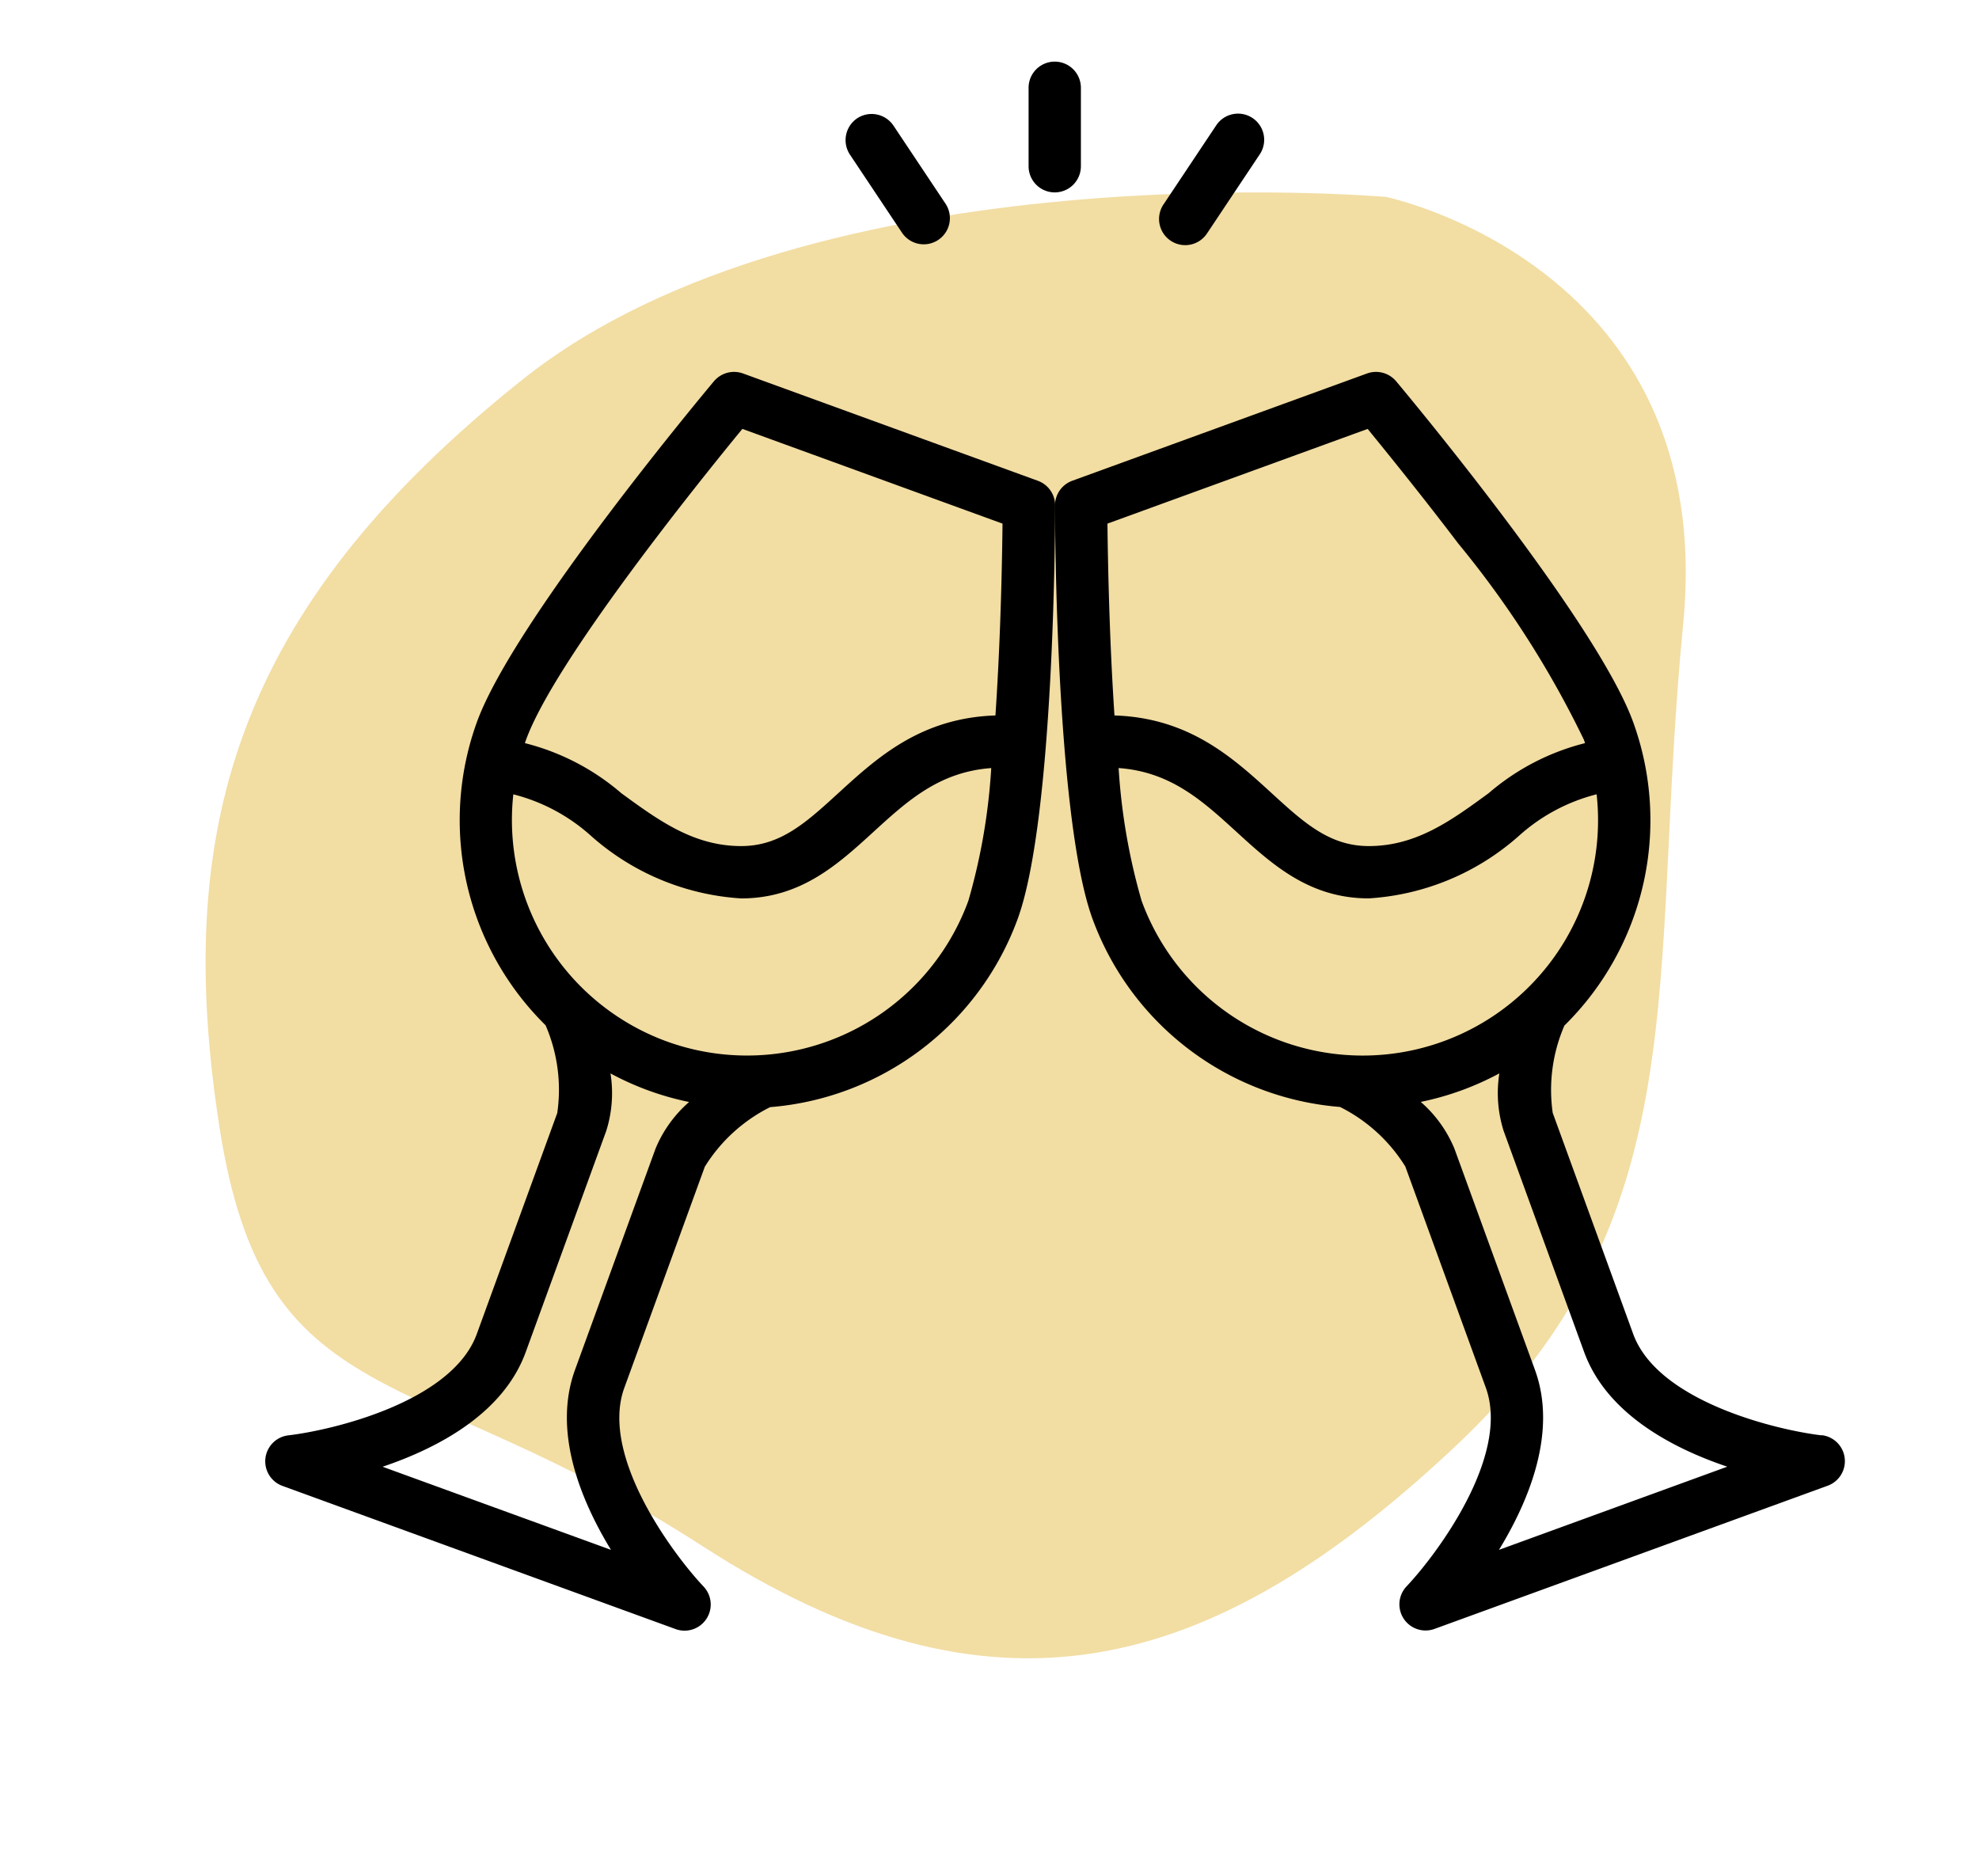 <svg xmlns="http://www.w3.org/2000/svg" width="67.721" height="64.19" viewBox="0 0 67.721 64.19">
  <g id="offres_entreprises" transform="translate(9.072 2.109)">
    <path id="Tracé_20" data-name="Tracé 20" d="M36.755,46.139c10.5-4.725,11.4-12.859,16.519-24.051s-4.85-17.115-4.85-17.115S30.5-3.01,18.477,1.253,2.14,12.089.344,22.023s3.664,9.683,10.949,18.965S26.26,50.864,36.755,46.139Z" transform="matrix(0.946, -0.326, 0.326, 0.946, -9.072, 15.712)" fill="#f2dda3"/>
    <path id="Tracé_13" data-name="Tracé 13" d="M282.237,147.311c-1.507-.176-5.6-1.143-6.45-3.468l-2.754-7.567a5.538,5.538,0,0,1,.4-2.989,9.857,9.857,0,0,0,2.35-10.392c-1.264-3.472-7.831-11.325-8.11-11.658a.9.9,0,0,0-.992-.266l-10.091,3.673a.9.9,0,0,0-.589.841c0,.434.018,10.671,1.281,14.143a9.856,9.856,0,0,0,8.473,6.445,5.552,5.552,0,0,1,2.234,2.038l2.754,7.568c.846,2.324-1.671,5.7-2.712,6.8a.895.895,0,0,0,.956,1.456l13.454-4.9a.895.895,0,0,0-.2-1.73ZM266.7,112.869c.6.736,1.819,2.234,3.1,3.922a33.333,33.333,0,0,1,4.3,6.716c.014.038.025.077.039.115a8.067,8.067,0,0,0-3.3,1.714c-1.271.93-2.471,1.809-4.1,1.809-1.342,0-2.22-.8-3.33-1.816-1.322-1.208-2.815-2.572-5.373-2.654-.18-2.695-.228-5.382-.24-6.565Zm-7.736,16.147a20.952,20.952,0,0,1-.786-4.541c1.781.127,2.873,1.124,4.024,2.175,1.229,1.123,2.5,2.285,4.537,2.285a8.522,8.522,0,0,0,5.154-2.155,6.272,6.272,0,0,1,2.642-1.407,8.053,8.053,0,0,1-15.571,3.643Zm12.23,22.213c1.045-1.714,2-4.054,1.23-6.161l-2.755-7.568a4.3,4.3,0,0,0-1.152-1.6,9.875,9.875,0,0,0,1.381-.39,9.99,9.99,0,0,0,1.309-.586,4.294,4.294,0,0,0,.144,1.962l2.755,7.568c.767,2.108,3,3.289,4.9,3.929Z" transform="translate(-228.971 -100.3)"/>
    <path id="Tracé_14" data-name="Tracé 14" d="M247.922,16.895v2.685a.895.895,0,1,0,1.79,0V16.895a.895.895,0,1,0-1.79,0Z" transform="translate(-221.796 -16)"/>
    <path id="Tracé_15" data-name="Tracé 15" d="M192.32,32.15a.9.9,0,0,0-.248,1.241l1.79,2.685a.895.895,0,0,0,1.489-.993l-1.79-2.685A.9.9,0,0,0,192.32,32.15Z" transform="translate(-172.06 -30.21)"/>
    <path id="Tracé_16" data-name="Tracé 16" d="M289.861,32.4l-1.79,2.685a.895.895,0,1,0,1.489.993l1.79-2.685a.895.895,0,1,0-1.489-.993Z" transform="translate(-257.321 -30.209)"/>
    <path id="Tracé_17" data-name="Tracé 17" d="M40.8,114.644l-10.091-3.673a.9.9,0,0,0-.992.266c-.279.333-6.846,8.186-8.11,11.658a9.857,9.857,0,0,0,2.348,10.383,5.553,5.553,0,0,1,.4,3L21.6,143.844c-.846,2.324-4.943,3.291-6.449,3.467a.895.895,0,0,0-.2,1.73l13.454,4.9a.895.895,0,0,0,.956-1.456c-1.041-1.1-3.558-4.477-2.712-6.8l2.755-7.568a5.557,5.557,0,0,1,2.234-2.038,9.857,9.857,0,0,0,8.473-6.445c1.264-3.472,1.281-13.709,1.281-14.143A.9.9,0,0,0,40.8,114.644Zm-10.109-1.775,8.9,3.241c-.01.952-.042,2.88-.15,4.995q-.042.82-.092,1.57c-2.558.083-4.05,1.446-5.372,2.654-1.11,1.015-1.987,1.816-3.33,1.816-1.626,0-2.826-.879-4.1-1.809a8.066,8.066,0,0,0-3.3-1.714c.013-.038.025-.077.039-.115C24.277,120.788,29.237,114.636,30.688,112.869ZM27.717,137.5l-2.755,7.568c-.767,2.107.185,4.447,1.23,6.161l-7.815-2.844c1.9-.641,4.136-1.822,4.9-3.929l2.755-7.568a4.294,4.294,0,0,0,.144-1.963,9.8,9.8,0,0,0,2.69.978A4.294,4.294,0,0,0,27.717,137.5Zm.383-3.67a8.067,8.067,0,0,1-5.249-8.456,6.271,6.271,0,0,1,2.642,1.407,8.524,8.524,0,0,0,5.154,2.155c2.037,0,3.308-1.161,4.537-2.285,1.151-1.051,2.242-2.047,4.021-2.175a20.749,20.749,0,0,1-.783,4.541A8.063,8.063,0,0,1,28.1,133.83Z" transform="translate(-14.357 -100.3)"/>
  </g>
</svg>

